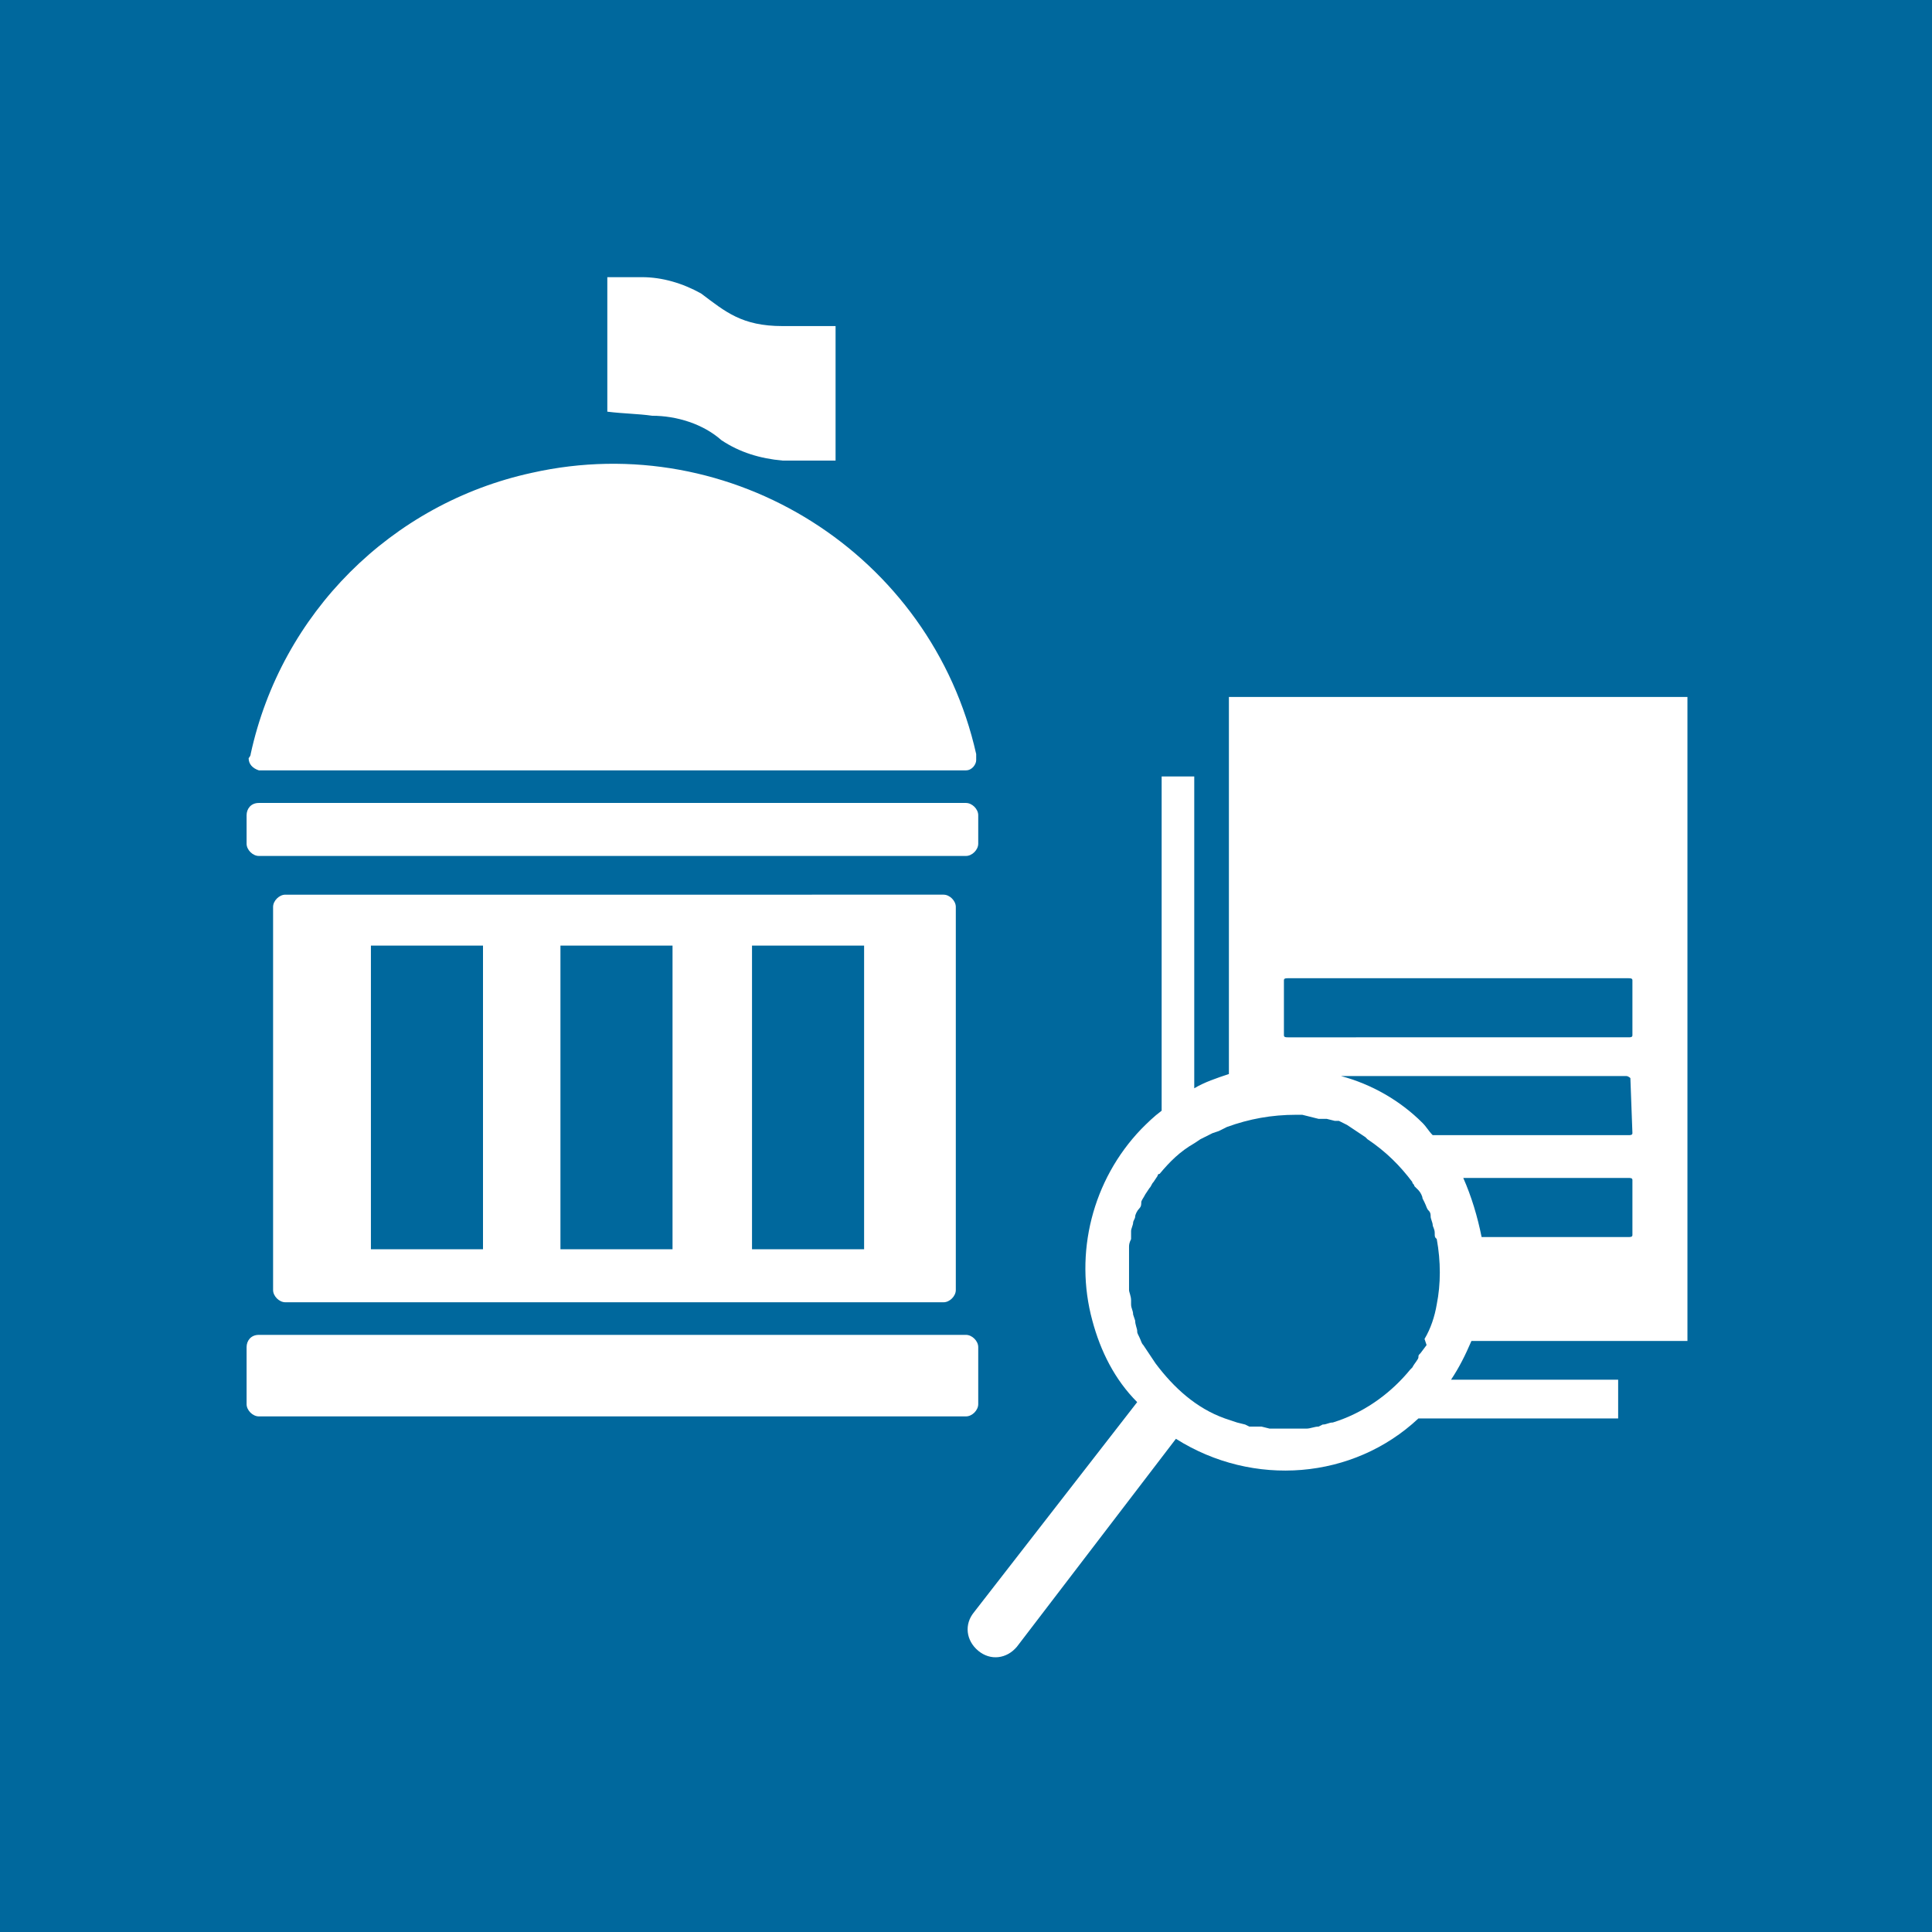 <?xml version="1.0" encoding="UTF-8" standalone="no"?>
<svg
   xmlns:dc="http://purl.org/dc/elements/1.1/"
   xmlns:cc="http://creativecommons.org/ns#"
   xmlns:rdf="http://www.w3.org/1999/02/22-rdf-syntax-ns#"
   xmlns:svg="http://www.w3.org/2000/svg"
   xmlns="http://www.w3.org/2000/svg"
   xmlns:sodipodi="http://sodipodi.sourceforge.net/DTD/sodipodi-0.dtd"
   xmlns:inkscape="http://www.inkscape.org/namespaces/inkscape"
   version="1.1"
   id="Layer_1"
   x="0px"
   y="0px"
   viewBox="0 0 94.8 94.8"
   xml:space="preserve"
   sodipodi:docname="16.6.svg"
   width="94.8"
   height="94.8"
   inkscape:version="1.0.2 (e86c870879, 2021-01-15)"><defs
   id="defs8946" /><sodipodi:namedview
   pagecolor="#ffffff"
   bordercolor="#666666"
   borderopacity="1"
   objecttolerance="10"
   gridtolerance="10"
   guidetolerance="10"
   inkscape:pageopacity="0"
   inkscape:pageshadow="2"
   inkscape:window-width="1920"
   inkscape:window-height="986"
   id="namedview8944"
   showgrid="false"
   inkscape:zoom="4.8134778"
   inkscape:cx="47.45"
   inkscape:cy="59.099998"
   inkscape:window-x="-11"
   inkscape:window-y="-11"
   inkscape:window-maximized="1"
   inkscape:current-layer="TARGETS"
   inkscape:document-rotation="0" />
<style
   type="text/css"
   id="style8635">
	.st0{fill:#FFFFFF;}
	.st1{fill:#00689D;}
	.st2{enable-background:new    ;}
</style>
<title
   id="title8637">TARGET 1 B copy 10</title>
<g
   id="WHITE_BG"
   transform="translate(-3.3,-24)">
	<g
   id="g8641">
		<rect
   y="0"
   class="st0"
   width="101.5"
   height="166.2"
   id="rect8639"
   x="0" />
	</g>
</g>
<g
   id="TARGETS"
   transform="translate(-3.3,-24)">
	
	<g
   id="g8864">
		<rect
   x="3.3"
   y="24"
   class="st1"
   width="94.8"
   height="94.8"
   id="rect8862" />
	</g>
	
	
	
	
	
	
	
	
	<g
   class="st2"
   id="g8900">
	</g>
	
	
	<g
   id="g8936">
		<g
   id="g8930">
			<g
   id="g8912">
				<path
   class="st0"
   d="m 16,63.4 h 34.7 c 0.3,0 0.6,0.3 0.6,0.6 v 1.4 C 51.3,65.7 51,66 50.7,66 H 16 c -0.3,0 -0.6,-0.3 -0.6,-0.6 V 64 c 0,-0.3 0.2,-0.6 0.6,-0.6 z"
   id="path8910" />
			</g>
			<g
   id="g8916">
				<path
   class="st0"
   d="m 16,89.5 h 34.7 c 0.3,0 0.6,0.3 0.6,0.6 v 2.8 c 0,0.3 -0.3,0.6 -0.6,0.6 H 16 c -0.3,0 -0.6,-0.3 -0.6,-0.6 v -2.8 c 0,-0.3 0.2,-0.6 0.6,-0.6 z"
   id="path8914" />
			</g>
			<g
   id="g8920">
				<path
   class="st0"
   d="m 16,61.8 h 34.7 c 0.3,0 0.5,-0.3 0.5,-0.5 V 61 C 49,51.2 39.2,45 29.4,47.2 22.5,48.7 17.1,54.1 15.6,61 c 0,0.1 -0.1,0.2 -0.1,0.2 v 0 c 0,0.3 0.2,0.5 0.5,0.6 z"
   id="path8918" />
			</g>
			<g
   id="g8924">
				<path
   class="st0"
   d="m 49.6,87.9 c 0.3,0 0.6,-0.3 0.6,-0.6 v 0 -18.8 c 0,-0.3 -0.3,-0.6 -0.6,-0.6 0,0 0,0 0,0 H 17.3 c -0.3,0 -0.6,0.3 -0.6,0.6 0,0 0,0 0,0 v 18.8 c 0,0.3 0.3,0.6 0.6,0.6 0,0 0,0 0,0 z M 40.2,70.4 h 5.5 v 14.9 h -5.5 z m -9.4,0 h 5.5 v 14.9 h -5.5 z m -9.3,0 H 27 v 14.9 h -5.5 z"
   id="path8922" />
			</g>
			<g
   id="g8928">
				<path
   class="st0"
   d="m 35.3,44.4 c 1.2,0 2.5,0.4 3.4,1.2 0.9,0.6 1.9,0.9 3,1 h 2.6 V 40 h -2.6 c -2,0 -2.8,-0.7 -4,-1.6 -0.9,-0.5 -1.9,-0.8 -2.9,-0.8 h -1.7 v 6.6 c 0.8,0.1 1.5,0.1 2.2,0.2 z"
   id="path8926" />
			</g>
		</g>
		<g
   id="g8934">
			<path
   class="st0"
   d="m 63.6,58.2 v 18.5 c -0.6,0.2 -1.2,0.4 -1.7,0.7 V 62.1 h -1.6 v 16.4 c -0.4,0.3 -0.7,0.6 -1,0.9 v 0 c -2.4,2.5 -3.3,6.1 -2.4,9.4 0.4,1.5 1.1,2.9 2.2,4 l -8,10.3 c -0.5,0.6 -0.4,1.4 0.2,1.9 0,0 0,0 0,0 0.6,0.5 1.4,0.4 1.9,-0.2 0,0 0,0 0,0 L 61,94.6 c 3.8,2.4 8.7,2 11.9,-1 h 9.8 v -1.9 h -8.2 c 0.4,-0.6 0.7,-1.2 1,-1.9 H 86.1 V 58.2 Z m 5.4,35.5 -0.3,0.1 c -0.2,0 -0.3,0.1 -0.5,0.1 L 68,94 c -0.2,0 -0.4,0.1 -0.6,0.1 h -0.2 c -0.2,0 -0.4,0 -0.6,0 H 66.4 65.8 65.6 L 65.2,94 H 64.8 64.6 L 64.4,93.9 64,93.8 63.7,93.7 63.4,93.6 v 0 C 62,93.1 60.9,92.1 60,90.9 L 59.8,90.6 59.6,90.3 59.4,90 C 59.3,89.9 59.3,89.8 59.2,89.6 59.1,89.4 59.1,89.4 59.1,89.3 59.1,89.2 59,89 59,88.8 l -0.1,-0.3 c 0,-0.2 -0.1,-0.3 -0.1,-0.5 0,-0.1 0,-0.1 0,-0.2 0,-0.2 -0.1,-0.4 -0.1,-0.5 v -0.2 c 0,-0.2 0,-0.4 0,-0.5 0,-0.1 0,-0.2 0,-0.2 0,-0.2 0,-0.3 0,-0.5 0,-0.2 0,-0.2 0,-0.3 0,-0.1 0,-0.3 0,-0.4 0,-0.1 0,-0.2 0.1,-0.4 0,-0.1 0,-0.1 0,-0.2 0,-0.1 0,-0.1 0,-0.2 0,-0.1 0.1,-0.3 0.1,-0.4 0,-0.1 0.1,-0.2 0.1,-0.3 0,-0.1 0.1,-0.3 0.2,-0.4 0.1,-0.1 0.1,-0.2 0.1,-0.3 0,-0.1 0.1,-0.2 0.2,-0.4 l 0.2,-0.3 c 0.1,-0.1 0.1,-0.2 0.2,-0.3 l 0.2,-0.3 c 0,0 0,-0.1 0.1,-0.1 v 0 c 0.5,-0.6 1,-1.1 1.7,-1.5 v 0 l 0.3,-0.2 0.2,-0.1 0.4,-0.2 0.3,-0.1 0.4,-0.2 c 1.1,-0.4 2.2,-0.6 3.4,-0.6 h 0.3 l 0.4,0.1 0.4,0.1 h 0.2 0.2 L 68.8,79 H 69 l 0.4,0.2 0.3,0.2 0.3,0.2 0.3,0.2 0.1,0.1 v 0 c 0.9,0.6 1.6,1.3 2.2,2.1 v 0 c 0,0.1 0.1,0.1 0.1,0.2 l 0.2,0.2 c 0.1,0.1 0.2,0.3 0.2,0.4 l 0.1,0.2 c 0.1,0.2 0.1,0.3 0.2,0.4 0.1,0.1 0.1,0.2 0.1,0.3 0,0.1 0.1,0.3 0.1,0.4 0,0.1 0.1,0.2 0.1,0.4 0,0.2 0,0.2 0.1,0.3 v 0 c 0.2,1.1 0.2,2.2 0,3.2 -0.1,0.6 -0.3,1.2 -0.6,1.7 L 73.3,90 73,90.4 c -0.1,0.1 -0.1,0.1 -0.1,0.2 0,0.1 -0.2,0.3 -0.3,0.5 l -0.1,0.1 c -0.9,1.1 -2.1,2 -3.5,2.5 z m 14.4,-9.1 c 0,0.1 -0.1,0.1 -0.2,0.1 H 76 c -0.2,-1 -0.5,-2 -0.9,-2.9 h 8.1 c 0.1,0 0.2,0 0.2,0.1 z m 0,-5 c 0,0.1 -0.1,0.1 -0.2,0.1 H 73.6 C 73.4,79.5 73.3,79.3 73.1,79.1 72,78 70.6,77.2 69.1,76.8 h 14 c 0.1,0 0.2,0.1 0.2,0.1 z m 0,-4.8 c 0,0.1 -0.1,0.1 -0.2,0.1 H 66.5 c -0.1,0 -0.2,0 -0.2,-0.1 V 72.1 C 66.3,72 66.4,72 66.5,72 h 16.7 c 0.1,0 0.2,0 0.2,0.1 z"
   id="path8932" />
		</g>
	</g>
	
</g>
</svg>
